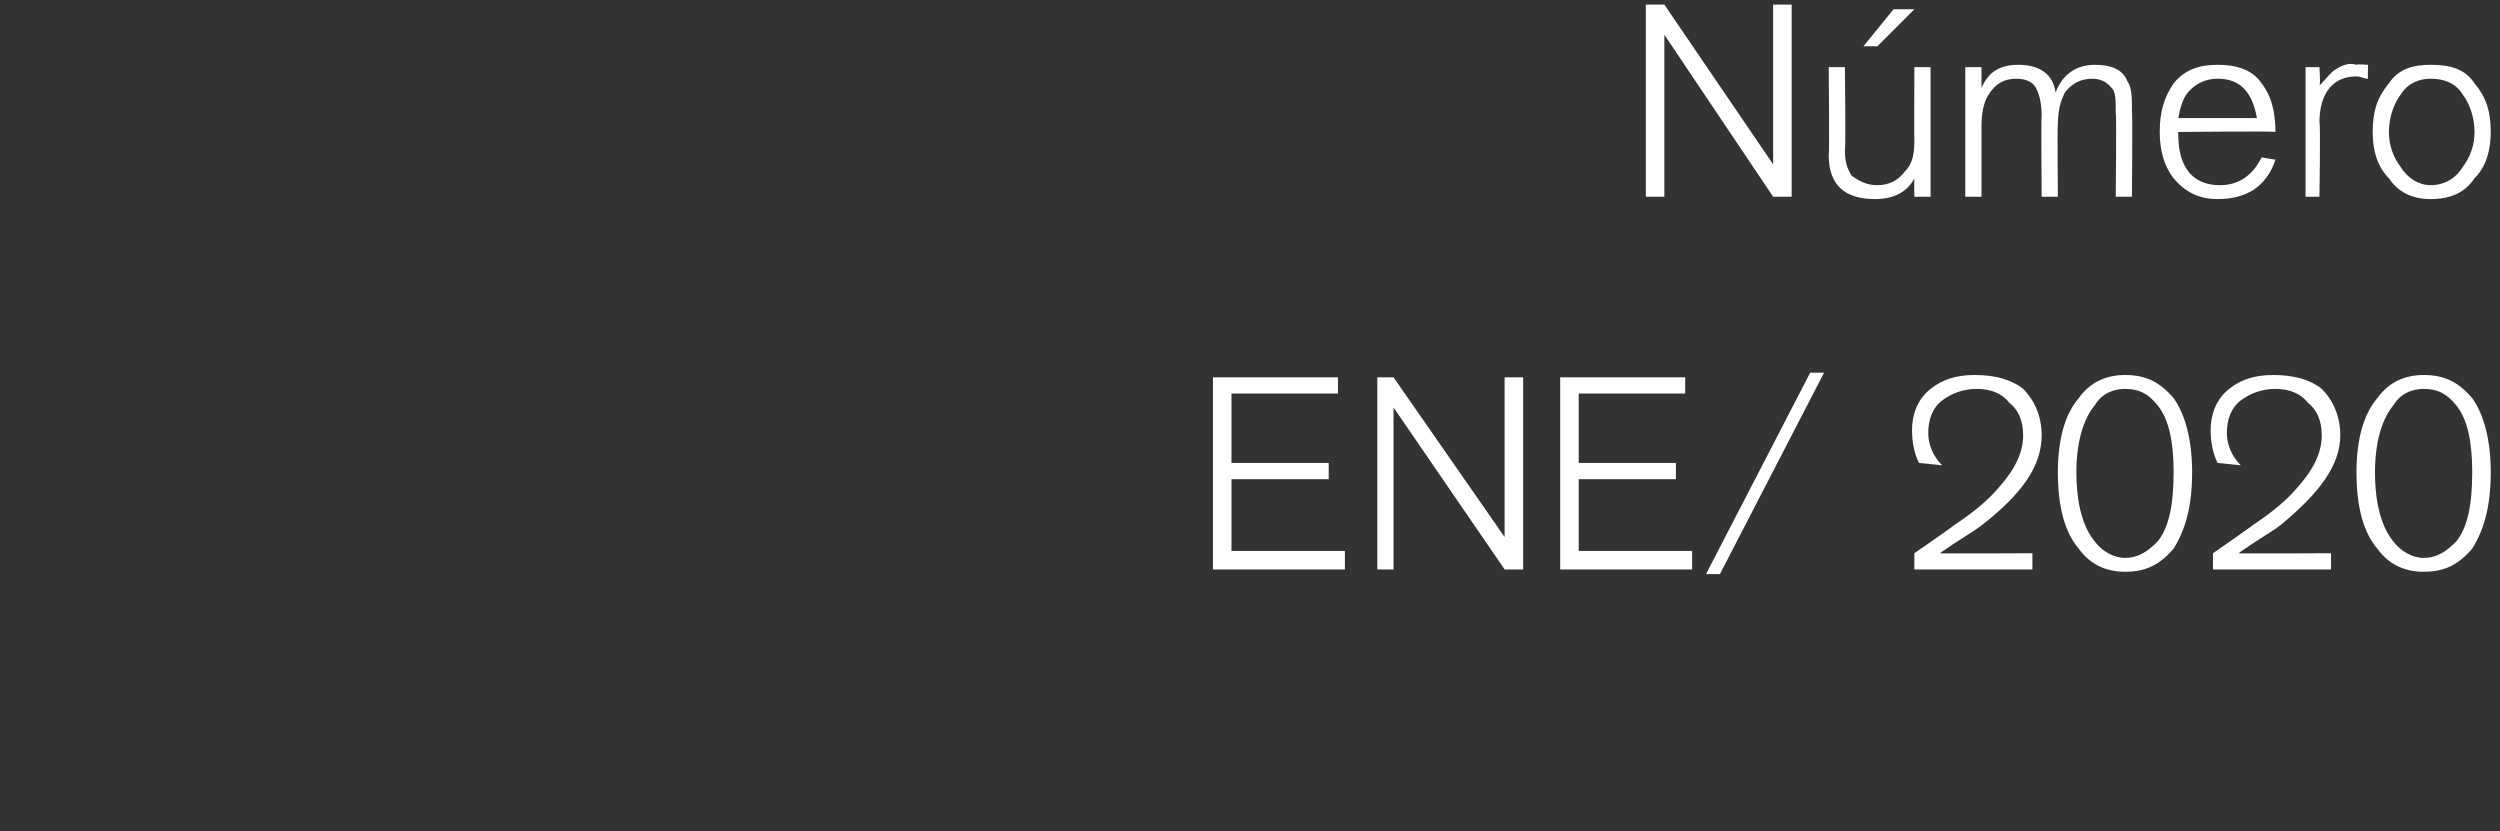 <svg xmlns="http://www.w3.org/2000/svg" version="1.1" width="108px" height="35.9px" viewBox="0 0 108 35.9"><rect x="0" y="0" width="108" height="35.9" fill="#333333" stroke="none"/><desc>N mero ENE 2020</desc><defs/><g id="Polygon22950"><path d="m58.1 24.6l-5.7 0l0-8.3l5.4 0l0 .7l-4.6 0l0 3l4.2 0l0 .7l-4.2 0l0 3.1l4.9 0l0 .8zm7.7 0l-.8 0l-4.8-7l0 7l-.7 0l0-8.3l.7 0l4.8 6.9l0-6.9l.8 0l0 8.3zm7.3 0l-5.7 0l0-8.3l5.4 0l0 .7l-4.6 0l0 3l4.2 0l0 .7l-4.2 0l0 3.1l4.9 0l0 .8zm5.7-8.5l-4.5 8.7l-.6 0l4.5-8.7l.6 0zm8.6.7c.5.5.8 1.2.8 2c0 1.3-.8 2.5-2.6 3.9c-.4.3-1.1.7-1.8 1.2c-.03.02 4 0 4 0l0 .7l-5.1 0l0-.7c0 0 1.72-1.19 1.7-1.2c.9-.6 1.5-1.1 2-1.7c.7-.8 1-1.5 1-2.2c0-.6-.2-1.1-.6-1.4c-.3-.4-.8-.6-1.4-.6c-.6 0-1.1.2-1.5.5c-.4.3-.6.8-.6 1.4c0 .5.2 1 .6 1.4c0 0-1-.1-1-.1c-.2-.4-.3-.9-.3-1.4c0-.8.3-1.4.8-1.8c.5-.4 1.1-.6 1.9-.6c.9 0 1.6.2 2.1.6c0 0 0 0 0 0zm6.5.4c.5.7.8 1.8.8 3.2c0 1.5-.3 2.5-.8 3.3c-.6.7-1.2 1-2.1 1c-.8 0-1.5-.3-2-1c-.6-.7-.9-1.8-.9-3.3c0-1.4.3-2.5.9-3.2c.5-.7 1.2-1 2-1c.9 0 1.5.3 2.1 1c0 0 0 0 0 0zm-.7 6.2c.5-.6.7-1.6.7-3c0-1.3-.2-2.3-.7-2.9c-.4-.5-.8-.7-1.4-.7c-.5 0-1 .2-1.3.7c-.5.6-.8 1.6-.8 2.9c0 1.4.3 2.4.8 3c.3.4.8.7 1.3.7c.6 0 1-.3 1.4-.7c0 0 0 0 0 0zm7.1-6.6c.5.5.8 1.2.8 2c0 1.3-.9 2.5-2.6 3.9c-.4.3-1.1.7-1.8 1.2c-.04.02 4 0 4 0l0 .7l-5.1 0l0-.7c0 0 1.72-1.19 1.7-1.2c.9-.6 1.5-1.1 2-1.7c.7-.8 1-1.5 1-2.2c0-.6-.2-1.1-.6-1.4c-.3-.4-.8-.6-1.4-.6c-.6 0-1.1.2-1.5.5c-.4.3-.6.8-.6 1.4c0 .5.2 1 .6 1.4c0 0-1-.1-1-.1c-.2-.4-.3-.9-.3-1.4c0-.8.3-1.4.8-1.8c.5-.4 1.1-.6 1.9-.6c.9 0 1.6.2 2.1.6c0 0 0 0 0 0zm6.5.4c.5.7.8 1.8.8 3.2c0 1.5-.3 2.5-.8 3.3c-.6.7-1.2 1-2.1 1c-.8 0-1.5-.3-2-1c-.6-.7-.9-1.8-.9-3.3c0-1.4.3-2.5.9-3.2c.5-.7 1.2-1 2-1c.9 0 1.5.3 2.1 1c0 0 0 0 0 0zm-.7 6.2c.5-.6.7-1.6.7-3c0-1.3-.2-2.3-.7-2.9c-.4-.5-.8-.7-1.4-.7c-.5 0-1 .2-1.3.7c-.5.6-.8 1.6-.8 2.9c0 1.4.3 2.4.8 3c.3.4.8.7 1.3.7c.6 0 1-.3 1.4-.7c0 0 0 0 0 0z" stroke="none" fill="#fff"/></g><g id="Polygon22949"><path d="m77.4 8.5l-.8 0l-4.7-7l0 7l-.8 0l0-8.3l.8 0l4.7 6.9l0-6.9l.8 0l0 8.3zm6 0l-.7 0c0 0-.01-.85 0-.8c-.3.6-.9.9-1.7.9c-1.3 0-2-.6-2-1.9c.04-.03 0-3.8 0-3.8l.7 0c0 0 .04 3.56 0 3.6c0 .5.1.8.3 1.1c.3.2.6.4 1.1.4c.5 0 .9-.2 1.2-.6c.3-.3.4-.7.4-1.3c-.01.04 0-3.2 0-3.2l.7 0l0 5.6zm-.7-8.1l-1.6 1.6l-.6 0l1.3-1.6l.9 0zm9.4 8.1l-.7 0c0 0 .04-3.63 0-3.6c0-.5 0-.8-.1-1c-.2-.3-.5-.5-.9-.5c-.5 0-.9.2-1.2.6c-.2.4-.3.8-.3 1.4c-.03-.03 0 3.1 0 3.1l-.7 0c0 0-.03-3.53 0-3.5c0-.5-.1-.9-.2-1.1c-.1-.3-.4-.5-.9-.5c-.5 0-.9.2-1.2.7c-.2.3-.3.8-.3 1.3c0 0 0 3.1 0 3.1l-.7 0l0-5.6l.7 0c0 0 0 .89 0 .9c.3-.7.8-1 1.6-1c.9 0 1.5.4 1.6 1.2c.3-.8.9-1.2 1.7-1.2c.7 0 1.2.2 1.4.7c.2.3.2.7.2 1.3c.03-.01 0 3.7 0 3.7zm6.2-1.6c-.4 1.2-1.3 1.7-2.5 1.7c-.8 0-1.4-.3-1.9-.9c-.4-.5-.6-1.2-.6-2c0-.9.2-1.5.6-2.1c.5-.6 1.1-.8 1.9-.8c.8 0 1.5.2 1.9.8c.4.5.6 1.2.6 2.1c.03-.04-4.2 0-4.2 0c0 0-.01.11 0 .1c0 1.4.6 2.2 1.8 2.2c.8 0 1.4-.4 1.8-1.2c0 0 .6.1.6.1zm-.8-1.8c-.2-1.1-.7-1.7-1.7-1.7c-.5 0-.9.2-1.2.5c-.3.3-.4.7-.5 1.2c0 0 3.4 0 3.4 0zm4.8-1.7c-.2 0-.3-.1-.5-.1c-1 0-1.6.7-1.6 2c.05-.03 0 3.2 0 3.2l-.6 0l0-5.6l.6 0c0 0 .05.77 0 .8c.3-.3.5-.6.7-.7c.3-.2.6-.3.9-.2c-.02-.04.5 0 .5 0c0 0-.02.59 0 .6zm4.6.2c.5.6.7 1.2.7 2.1c0 .8-.2 1.5-.7 2c-.4.6-1 .9-1.9.9c-.8 0-1.4-.3-1.8-.9c-.5-.5-.7-1.2-.7-2c0-.9.2-1.5.7-2.1c.4-.6 1-.8 1.8-.8c.9 0 1.5.2 1.9.8c0 0 0 0 0 0zm-.5 3.6c.3-.4.5-.9.5-1.5c0-.6-.2-1.2-.5-1.6c-.3-.5-.8-.7-1.4-.7c-.5 0-1 .2-1.3.7c-.3.4-.5 1-.5 1.6c0 .6.2 1.1.5 1.5c.3.5.8.8 1.3.8c.6 0 1.1-.3 1.4-.8c0 0 0 0 0 0z" stroke="none" fill="#fff"/></g></svg>